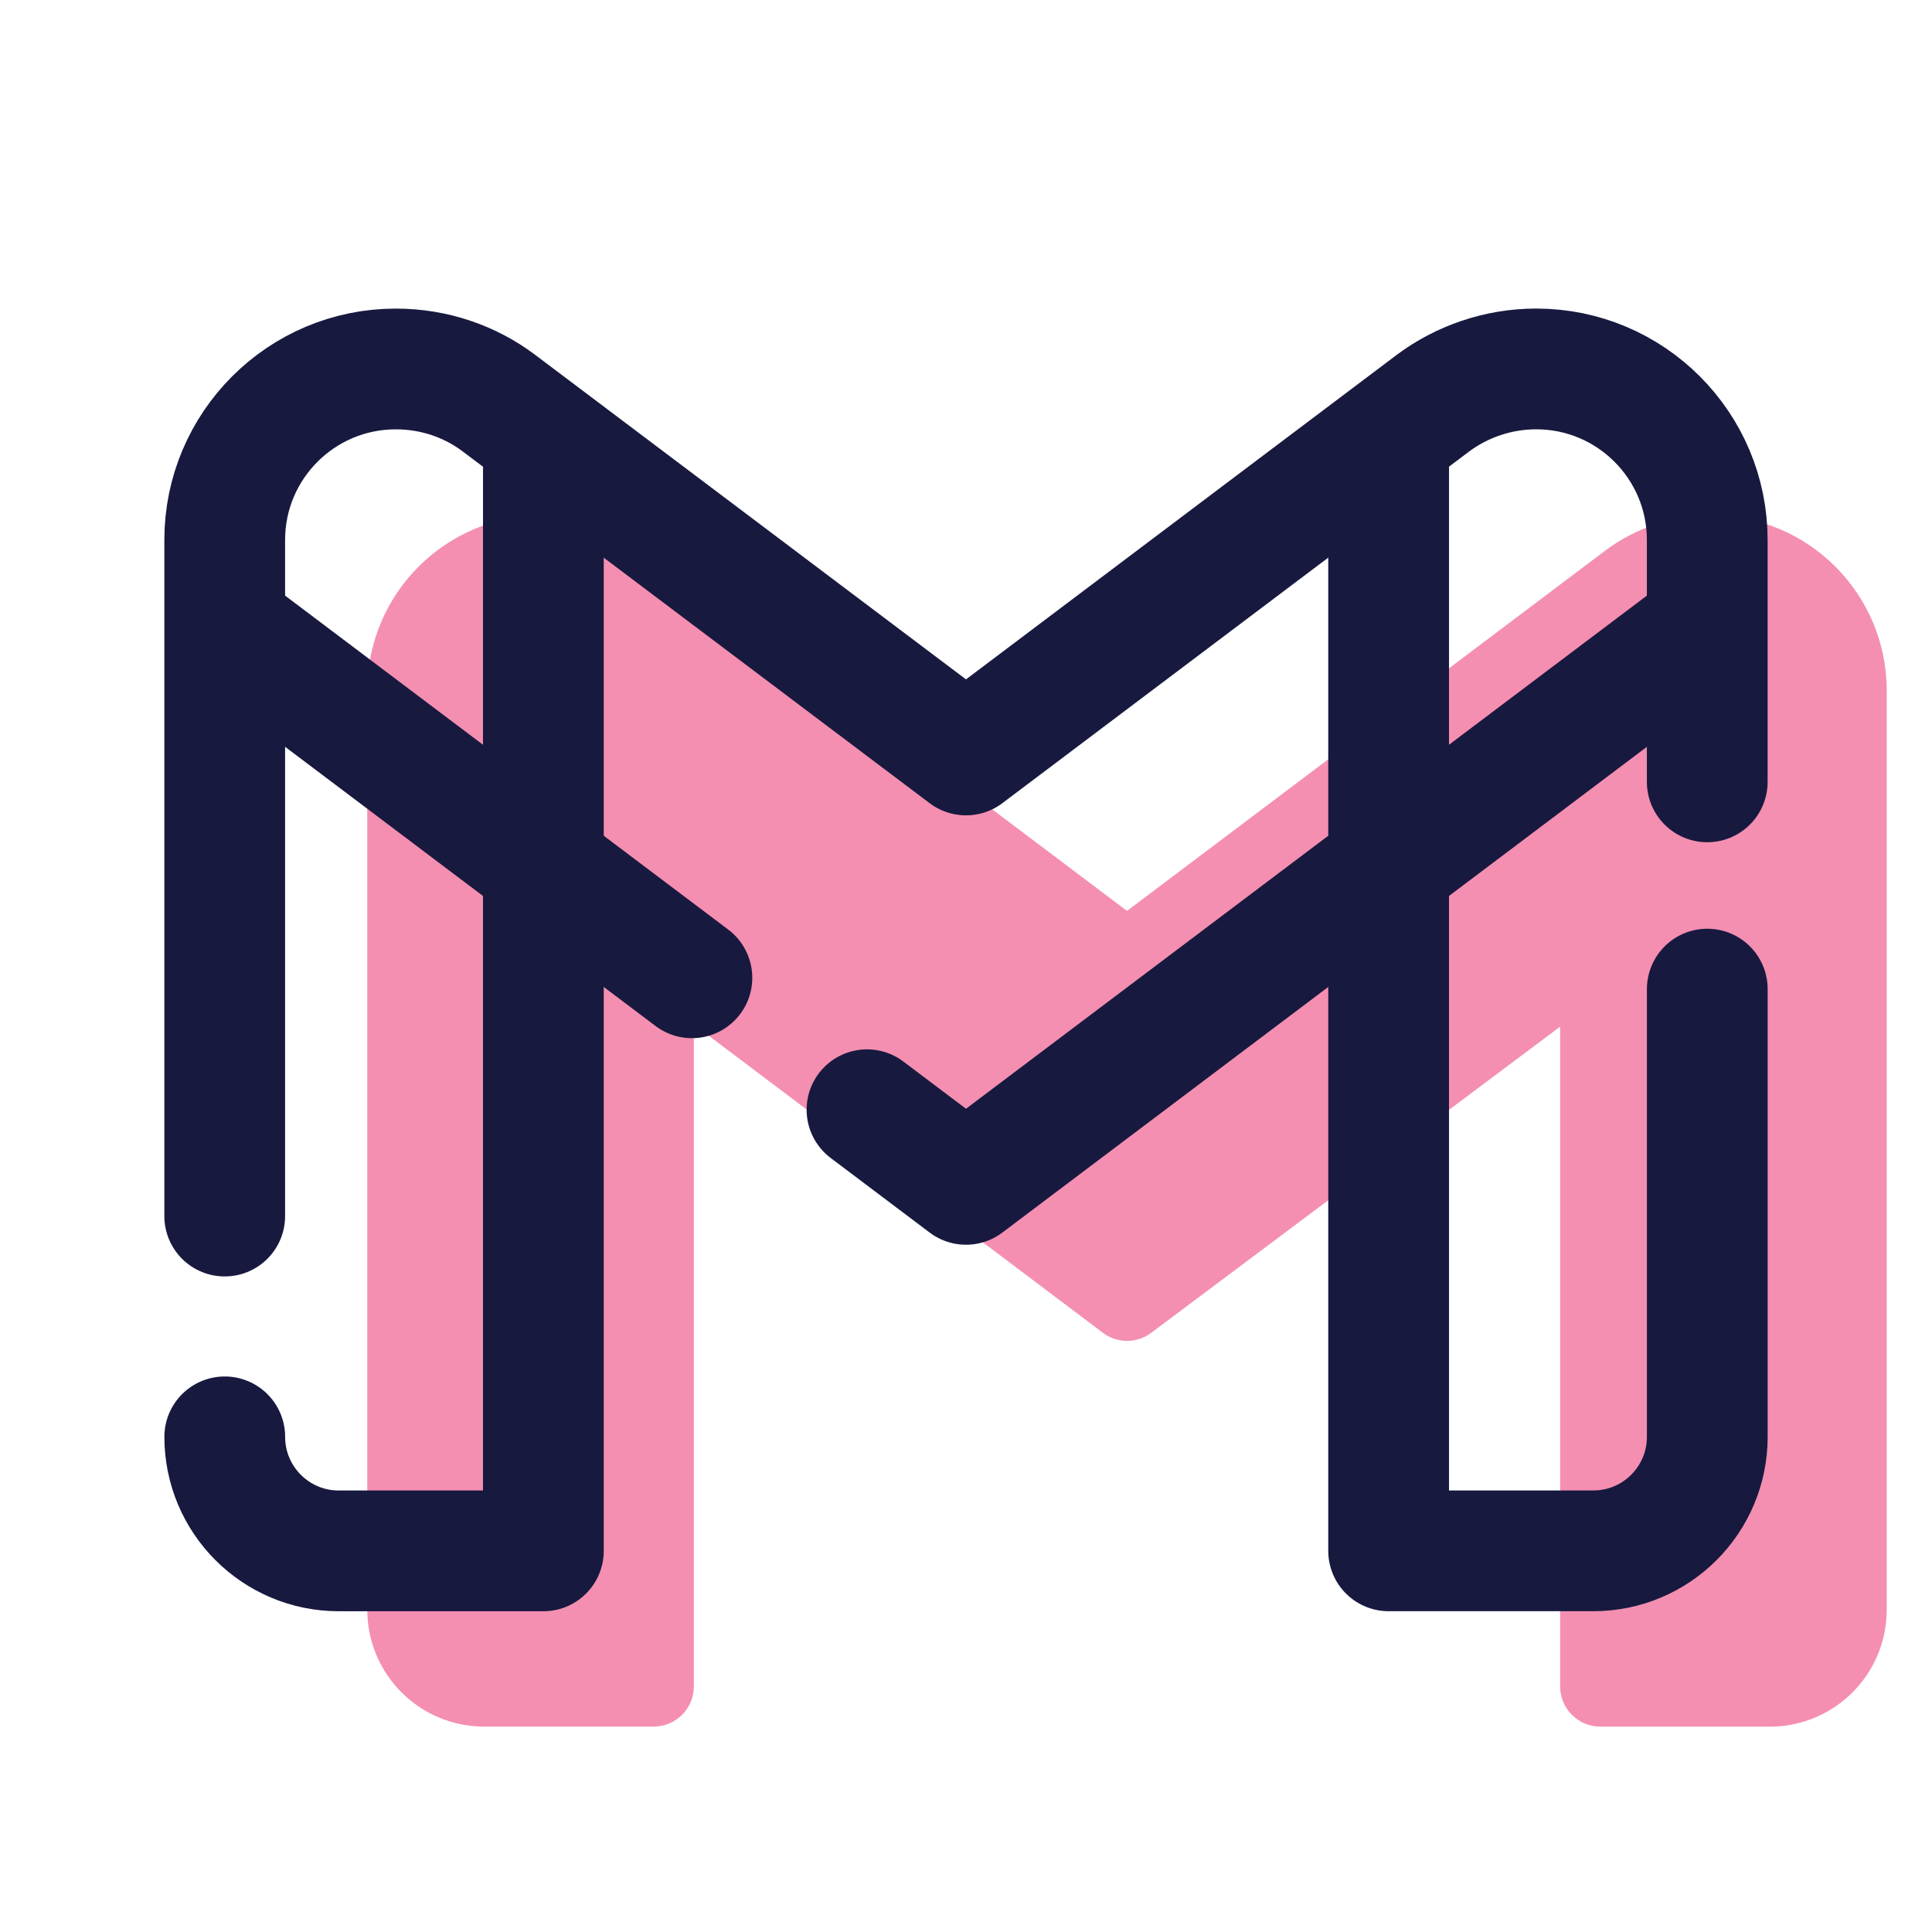 <svg xmlns="http://www.w3.org/2000/svg"  viewBox="0 0 48 48" width="144px" height="144px"><path fill="#f48fb1" d="M38.761,25.507l-10.16,7.607c-0.356,0.267-0.846,0.266-1.201-0.002l-10.161-7.658v16.443 c0,0.552-0.448,1-1,1h-4.21c-1.604,0-2.904-1.3-2.904-2.904V17.157c0-2.406,1.95-4.356,4.356-4.356l0,0 c0.984,0,1.899,0.321,2.628,0.871L28,22.631l11.891-8.958c0.727-0.543,1.651-0.871,2.628-0.871l0,0c2.406,0,4.356,1.95,4.356,4.356 v22.836c0,1.604-1.3,2.904-2.904,2.904h-4.21c-0.552,0-1-0.448-1-1V25.507z"/><line x1="17.19" x2="5.796" y1="24.293" y2="15.706" fill="none" stroke="#18193f" stroke-linecap="round" stroke-linejoin="round" stroke-miterlimit="10" stroke-width="3"/><polyline fill="none" stroke="#18193f" stroke-linecap="round" stroke-linejoin="round" stroke-miterlimit="10" stroke-width="3" points="42.054,15.819 24,29.425 21.54,27.571"/><path fill="none" stroke="#18193f" stroke-linecap="round" stroke-linejoin="round" stroke-miterlimit="10" stroke-width="3" d="M42.417,24.574v11.123c0,1.565-1.268,2.833-2.833,2.833H34.5V11.537"/><path fill="none" stroke="#18193f" stroke-linecap="round" stroke-linejoin="round" stroke-miterlimit="10" stroke-width="3" d="M5.583,30.213V13.417c0-2.347,1.903-4.25,4.25-4.25l0,0c0.961,0,1.853,0.313,2.564,0.85L24,18.757l11.602-8.741 c0.71-0.53,1.611-0.85,2.564-0.85l0,0c2.347,0,4.25,1.903,4.25,4.25v6.009"/><path fill="none" stroke="#18193f" stroke-linecap="round" stroke-linejoin="round" stroke-miterlimit="10" stroke-width="3" d="M13.5,11.69v26.841H8.417c-1.565,0-2.833-1.268-2.833-2.833"/></svg>